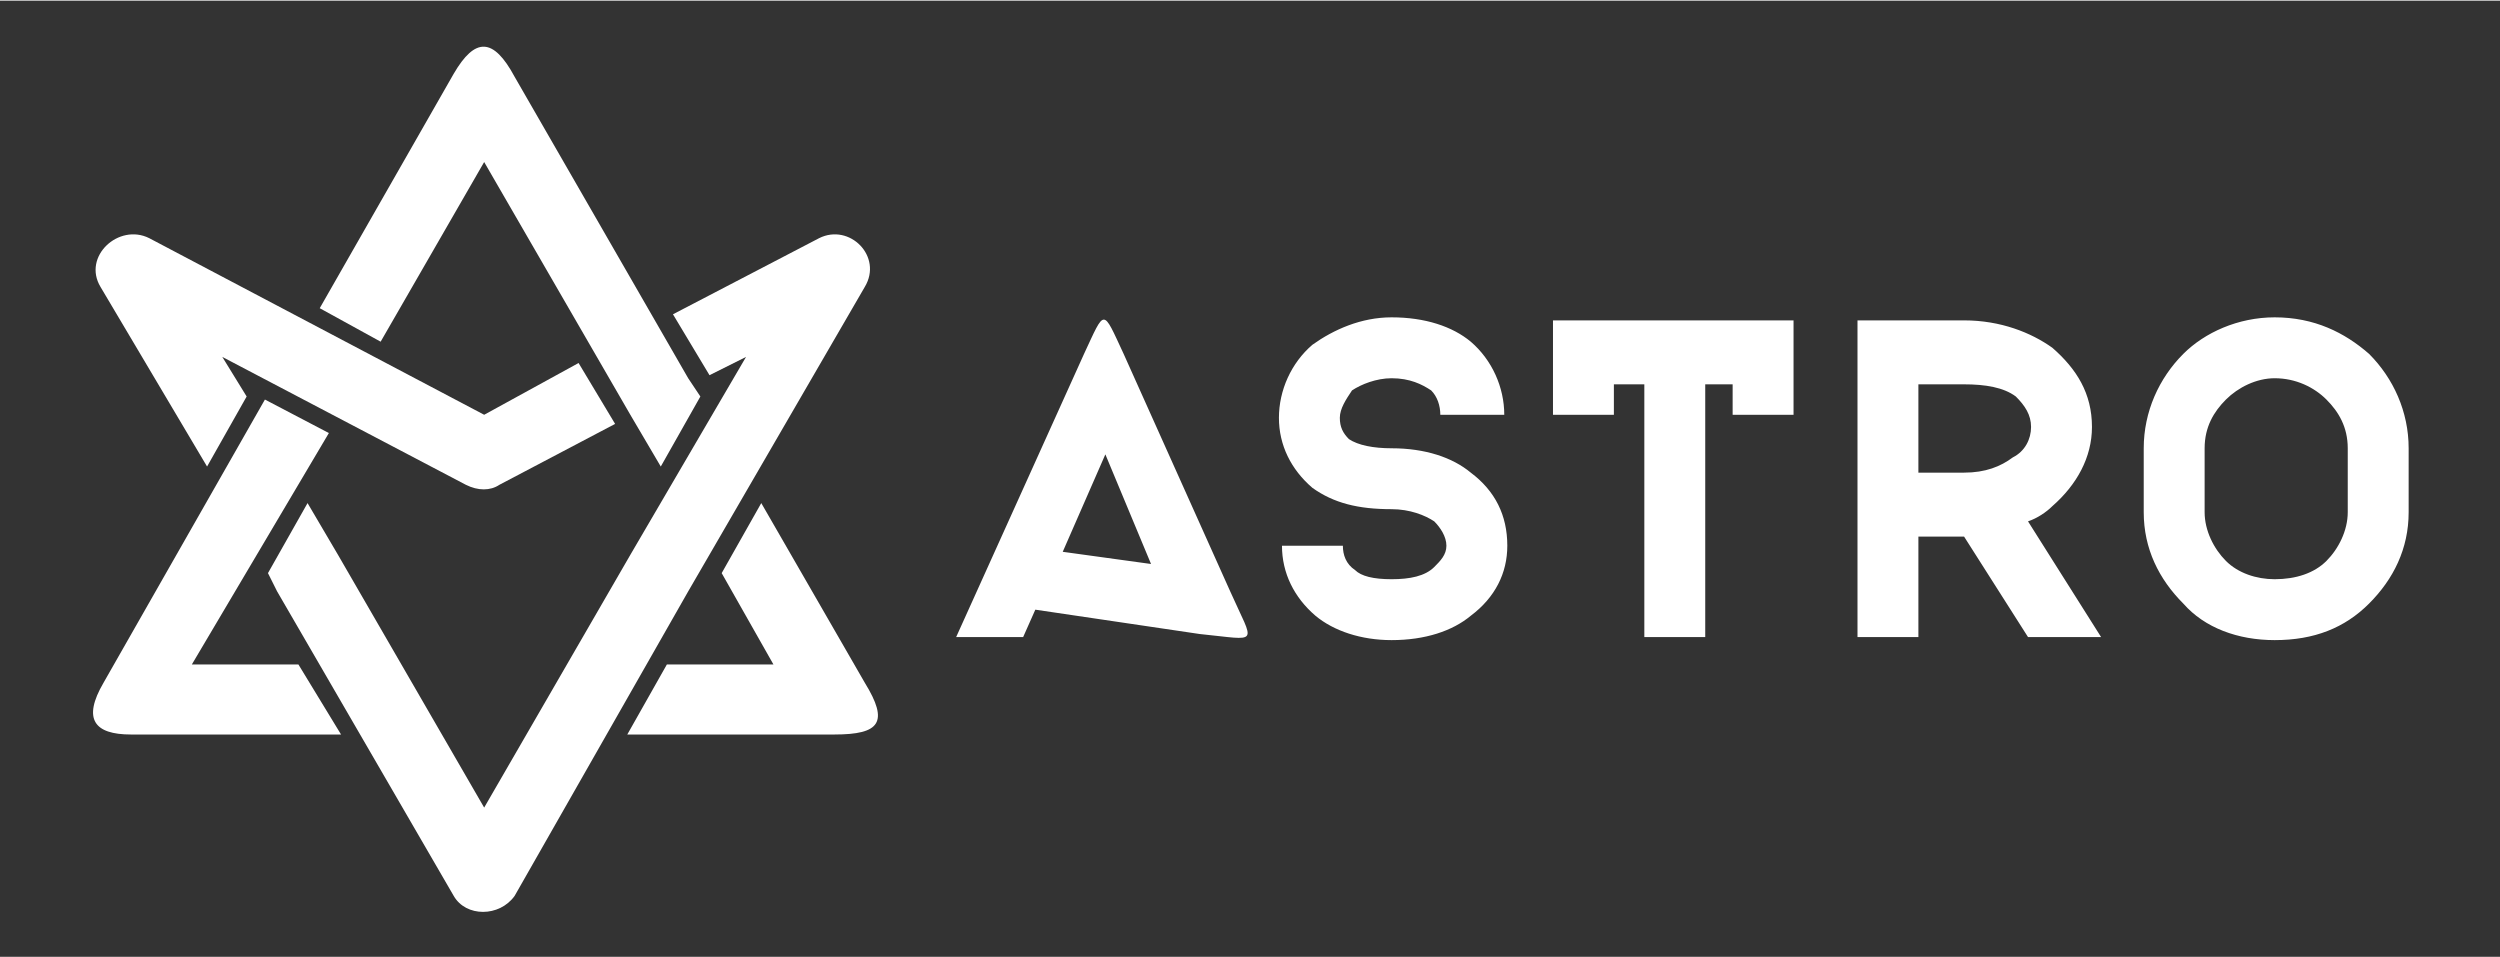 <?xml version="1.0" encoding="UTF-8"?>
<!DOCTYPE svg PUBLIC "-//W3C//DTD SVG 1.1//EN" "http://www.w3.org/Graphics/SVG/1.1/DTD/svg11.dtd">
<!-- Creator: CorelDRAW X7 -->
<svg xmlns="http://www.w3.org/2000/svg" xml:space="preserve" width="799px" height="306px" version="1.1" style="shape-rendering:geometricPrecision; text-rendering:geometricPrecision; image-rendering:optimizeQuality; fill-rule:evenodd; clip-rule:evenodd"
viewBox="0 0 821 314"
 xmlns:xlink="http://www.w3.org/1999/xlink">
 <rect x="0" y="0" width="821" height="314" fill="#333333" stroke="none"/>
 <defs>
  <style type="text/css">
   <![CDATA[
    .fil0 {fill:none}
    .fil1 {fill:white;fill-rule:nonzero}
   ]]>
  </style>
 </defs>
 <g id="Слой_x0020_1">
  <g id="_807701920">
   <rect class="fil0" width="821" height="314"/>
   <g>
    <path class="fil1" d="M169 25l57 99 4 6 -13 23 -10 -17 -48 -83 -34 59 -20 -11 44 -77c7,-12 13,-12 20,1zm81 140l34 59c8,13 5,17 -10,17l-68 0 13 -23 35 0 -17 -30 13 -23zm-138 76l-69 0c-12,0 -16,-5 -9,-17l53 -93 21 11 -45 76 35 0 14 23zm37 53l-58 -100 -3 -6 13 -23 10 17 48 83 48 -83 38 -65 -12 6 -12 -20 48 -25c10,-5 21,6 15,16l-58 100 -57 100c-5,7 -16,7 -20,0zm-81 -141l-35 -59c-6,-10 6,-21 16,-16l110 58 31 -17 12 20 -38 20c-3,2 -7,2 -11,0l-80 -42 8 13 -13 23z"/>
    <path class="fil1" d="M473 136c0,-3 -1,-6 -3,-8 -3,-2 -7,-4 -13,-4 -5,0 -10,2 -13,4 -2,3 -4,6 -4,9 0,3 1,5 3,7 3,2 8,3 14,3 11,0 20,3 26,8 8,6 12,14 12,24 0,9 -4,17 -12,23 -6,5 -15,8 -26,8 -10,0 -19,-3 -25,-8 -7,-6 -11,-14 -11,-23l20 0c0,3 1,6 4,8 2,2 6,3 12,3 6,0 11,-1 14,-4 2,-2 4,-4 4,-7 0,-3 -2,-6 -4,-8 -3,-2 -8,-4 -14,-4 -11,0 -19,-2 -26,-7 -7,-6 -11,-14 -11,-23 0,-9 4,-18 11,-24 7,-5 16,-9 26,-9 11,0 20,3 26,8 7,6 11,15 11,24l-21 0zm193 35l24 38 -24 0 -21 -33 0 0 -15 0 0 33 -20 0 0 -93 0 -11 10 0 25 0c12,0 22,4 29,9 8,7 13,15 13,26 0,10 -5,19 -13,26 -2,2 -5,4 -8,5zm-352 38l42 -93c7,-15 6,-15 13,0l35 78c8,18 10,16 -10,14l-54 -8 -4 9 -22 0zm49 -60l-14 32 29 4 -15 -36zm147 -13l0 -20 0 -11 10 0 59 0 10 0 0 11 0 20 -20 0 0 -10 -9 0 0 83 -20 0 0 -83 -10 0 0 10 -20 0zm120 -10l0 29 15 0c7,0 12,-2 16,-5 4,-2 6,-6 6,-10 0,-4 -2,-7 -5,-10 -4,-3 -10,-4 -17,-4l-15 0zm141 42l0 -21c0,-7 -3,-12 -7,-16 -4,-4 -10,-7 -17,-7 -6,0 -12,3 -16,7 -4,4 -7,9 -7,16l0 21c0,6 3,12 7,16 4,4 10,6 16,6 7,0 13,-2 17,-6 4,-4 7,-10 7,-16zm20 -21l0 21c0,12 -5,22 -13,30 -8,8 -18,12 -31,12 -12,0 -23,-4 -30,-12 -8,-8 -13,-18 -13,-30l0 -21c0,-12 5,-23 13,-31 7,-7 18,-12 30,-12 13,0 23,5 31,12 8,8 13,19 13,31z"/>
   </g>
  </g>
 </g>
</svg>
